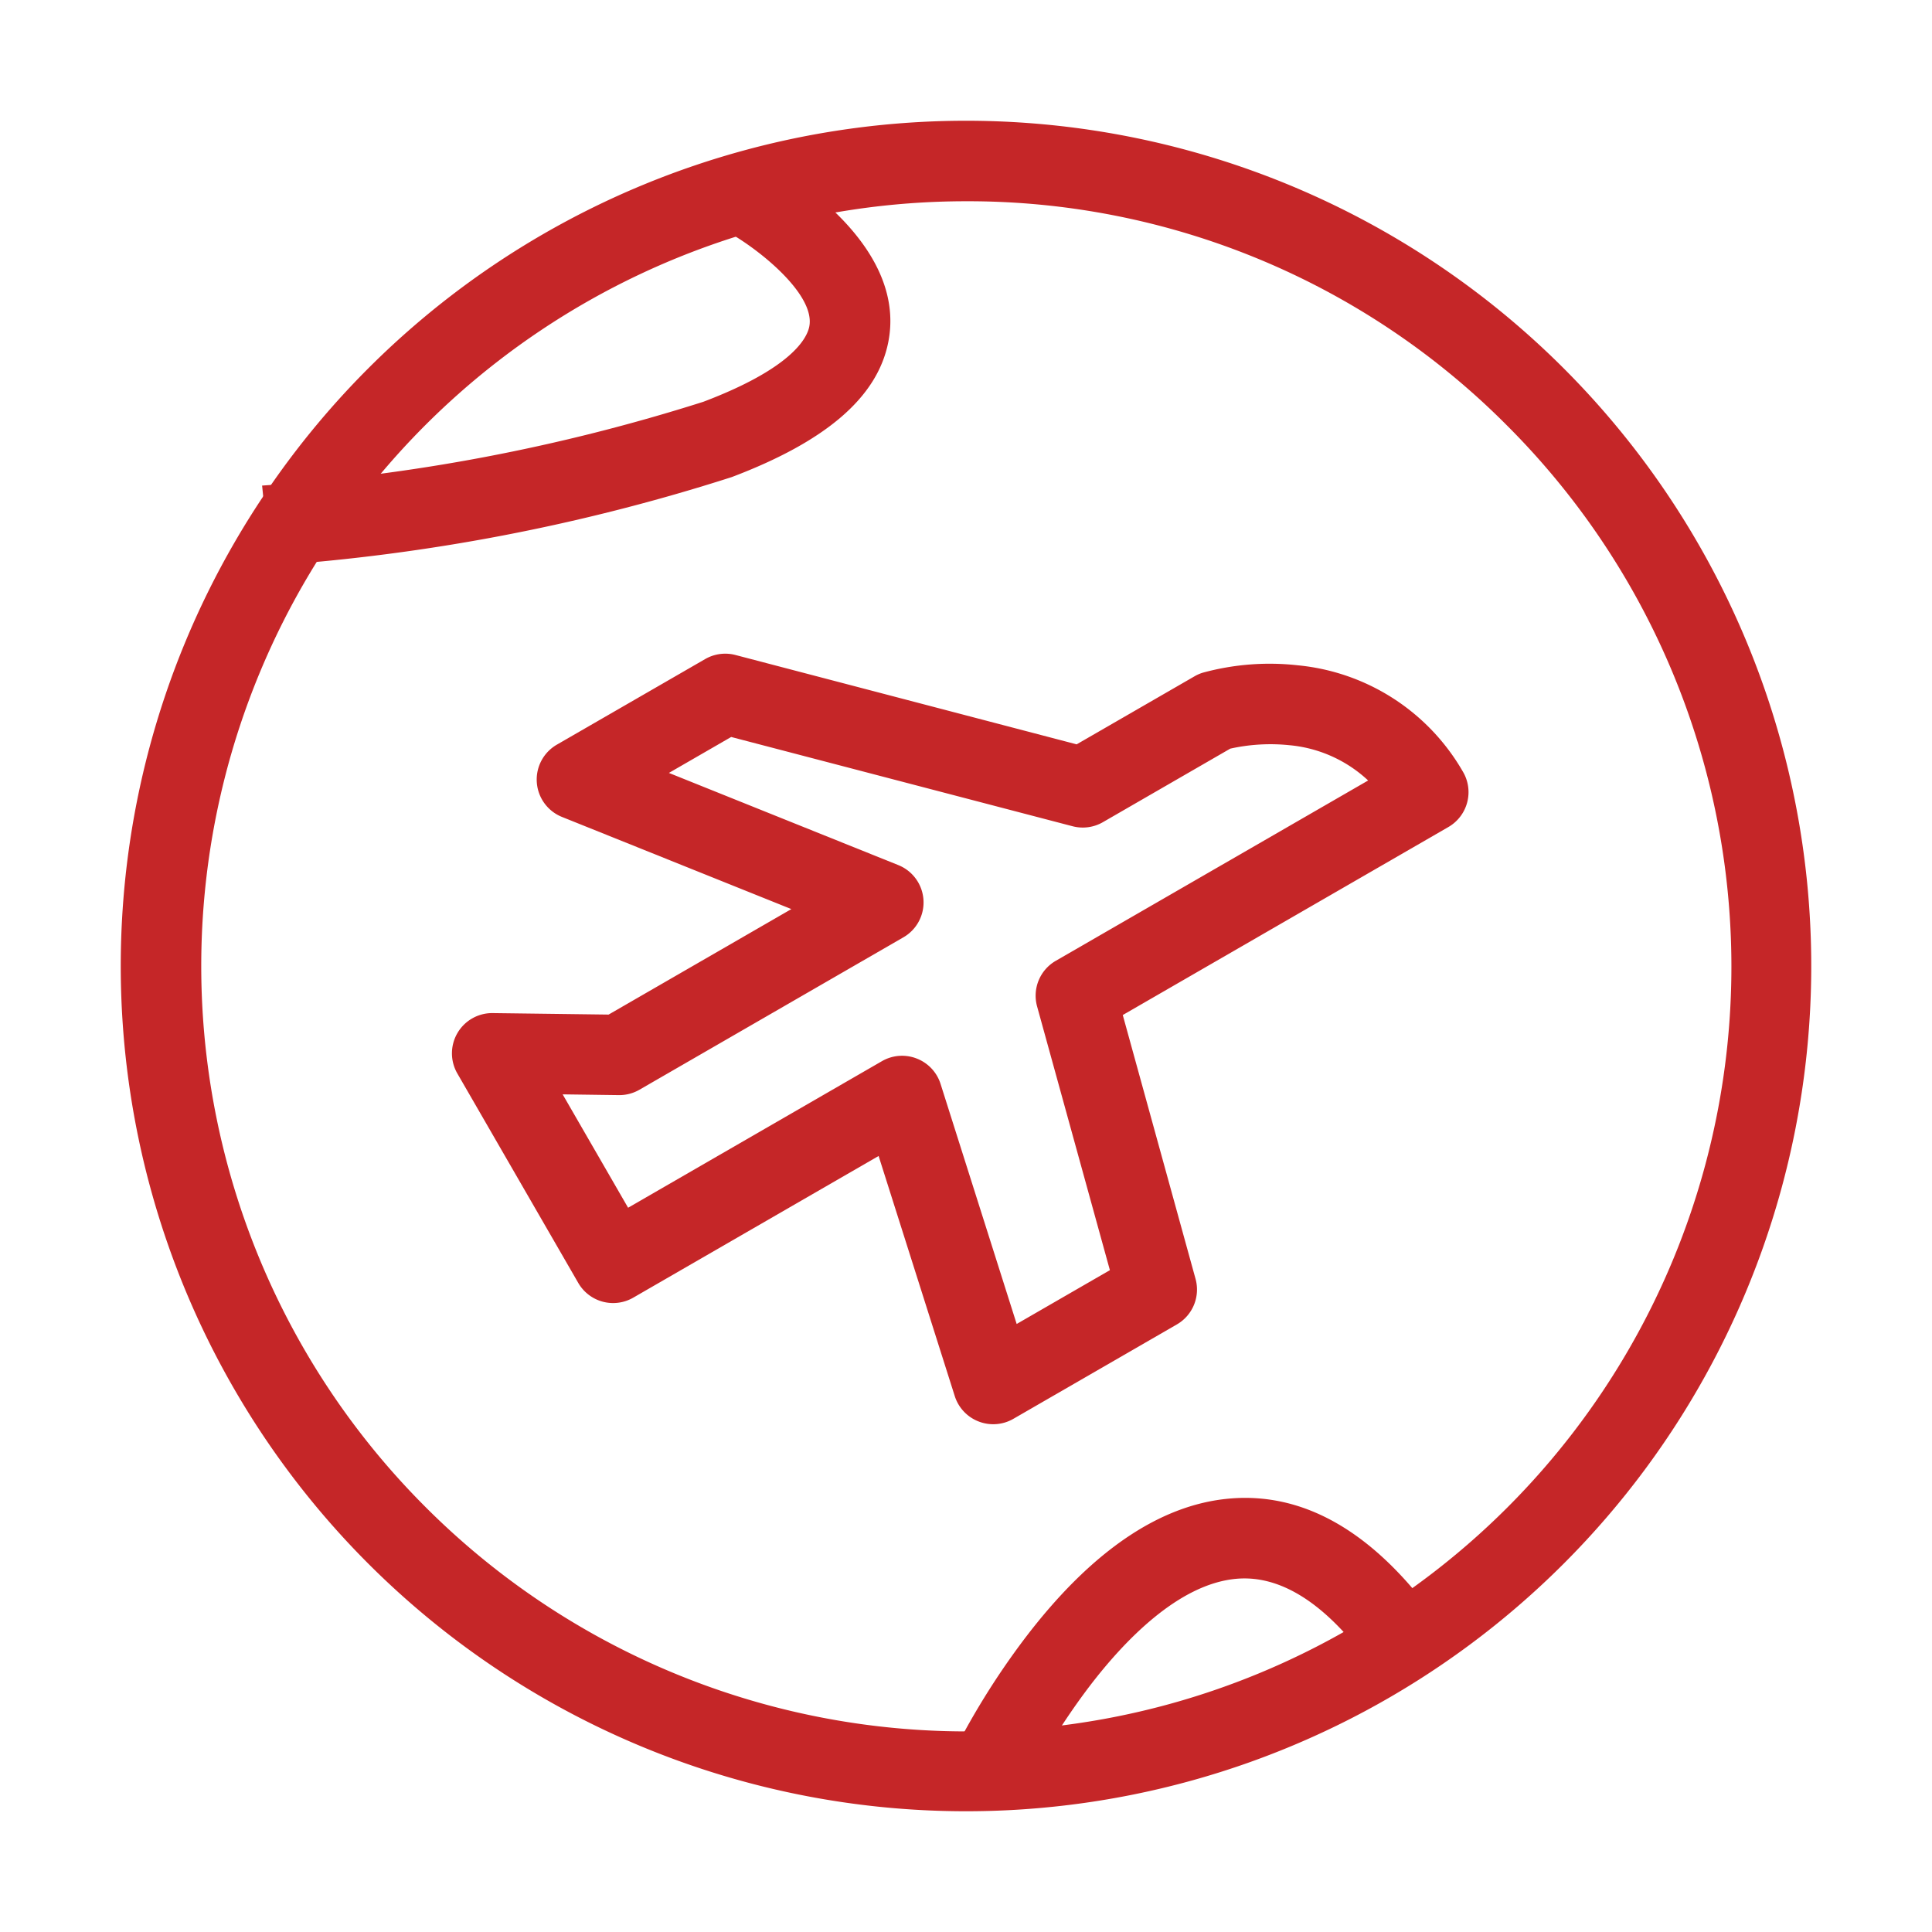 <?xml version="1.0" standalone="no"?><!DOCTYPE svg PUBLIC "-//W3C//DTD SVG 1.1//EN" "http://www.w3.org/Graphics/SVG/1.1/DTD/svg11.dtd"><svg t="1740379722416" class="icon" viewBox="0 0 1024 1024" version="1.1" xmlns="http://www.w3.org/2000/svg" p-id="9993" id="mx_n_1740379722417" xmlns:xlink="http://www.w3.org/1999/xlink" width="200" height="200"><path d="M512 106.667a405.333 405.333 0 0 0-286.613 691.947 405.333 405.333 0 1 0 573.227-573.227A402.688 402.688 0 0 0 512 106.667m0-42.667A448 448 0 1 1 64 512 448 448 0 0 1 512 64z" fill="#C52628" p-id="9994"></path><path d="M143.189 299.819l-4.267-42.453a994.261 994.261 0 0 0 233.813-44.395c47.061-17.813 54.976-33.771 56.192-39.829 3.435-17.067-26.944-41.387-43.968-50.645L405.333 85.013c7.829 4.267 76.203 43.115 65.429 96.555-5.867 29.077-32.981 52.395-82.923 71.296a1032.341 1032.341 0 0 1-244.651 46.955z" fill="#C52628" p-id="9995"></path><path d="M541.717 951.467l-38.592-18.197a403.328 403.328 0 0 1 39.893-64.683c34.859-45.931 71.317-70.933 108.331-74.283 40.064-3.648 77.205 17.984 110.4 64.299l-34.688 24.853c-23.744-33.131-47.915-48.832-71.851-46.656-30.613 2.795-59.435 32.853-78.229 57.6a362.816 362.816 0 0 0-35.264 57.067z" fill="#C52628" p-id="9996"></path><path d="M295.253 394.624l78.549-45.333a21.333 21.333 0 0 1 16-2.133l180.843 47.36 62.464-36.053a21.333 21.333 0 0 1 4.373-1.92 134.507 134.507 0 0 1 50.347-3.925 113.429 113.429 0 0 1 87.445 56.213 21.333 21.333 0 0 1 2.389 16.363 21.333 21.333 0 0 1-9.984 13.141l-172.587 99.648 38.571 139.84a21.333 21.333 0 0 1-9.899 24.149l-86.677 50.048a21.333 21.333 0 0 1-18.347 1.408 21.333 21.333 0 0 1-12.672-13.397l-40.384-127.339-130.048 75.093a21.333 21.333 0 0 1-29.141-7.808l-64.107-111.04a21.333 21.333 0 0 1 0.085-21.44 21.333 21.333 0 0 1 18.667-10.539l61.44 0.789 96.853-55.915-121.6-48.853a21.333 21.333 0 0 1-13.312-18.304 21.333 21.333 0 0 1 10.731-20.053z m92.288-4.011l-33.003 19.051 121.579 48.853a21.333 21.333 0 0 1 13.333 18.304 21.333 21.333 0 0 1-10.645 19.989l-139.883 80.768a21.333 21.333 0 0 1-10.923 2.859l-29.781-0.405 34.688 60.096 134.549-77.696a21.333 21.333 0 0 1 18.368-1.408 21.333 21.333 0 0 1 12.672 13.397l40.363 127.317 49.408-28.523-38.592-139.819a21.333 21.333 0 0 1 9.92-24.149l165.547-95.573a70.4 70.4 0 0 0-41.813-18.709 97.835 97.835 0 0 0-31.275 1.835l-67.541 38.997a21.333 21.333 0 0 1-16.021 2.133z" fill="#C52628" p-id="9997"></path></svg>